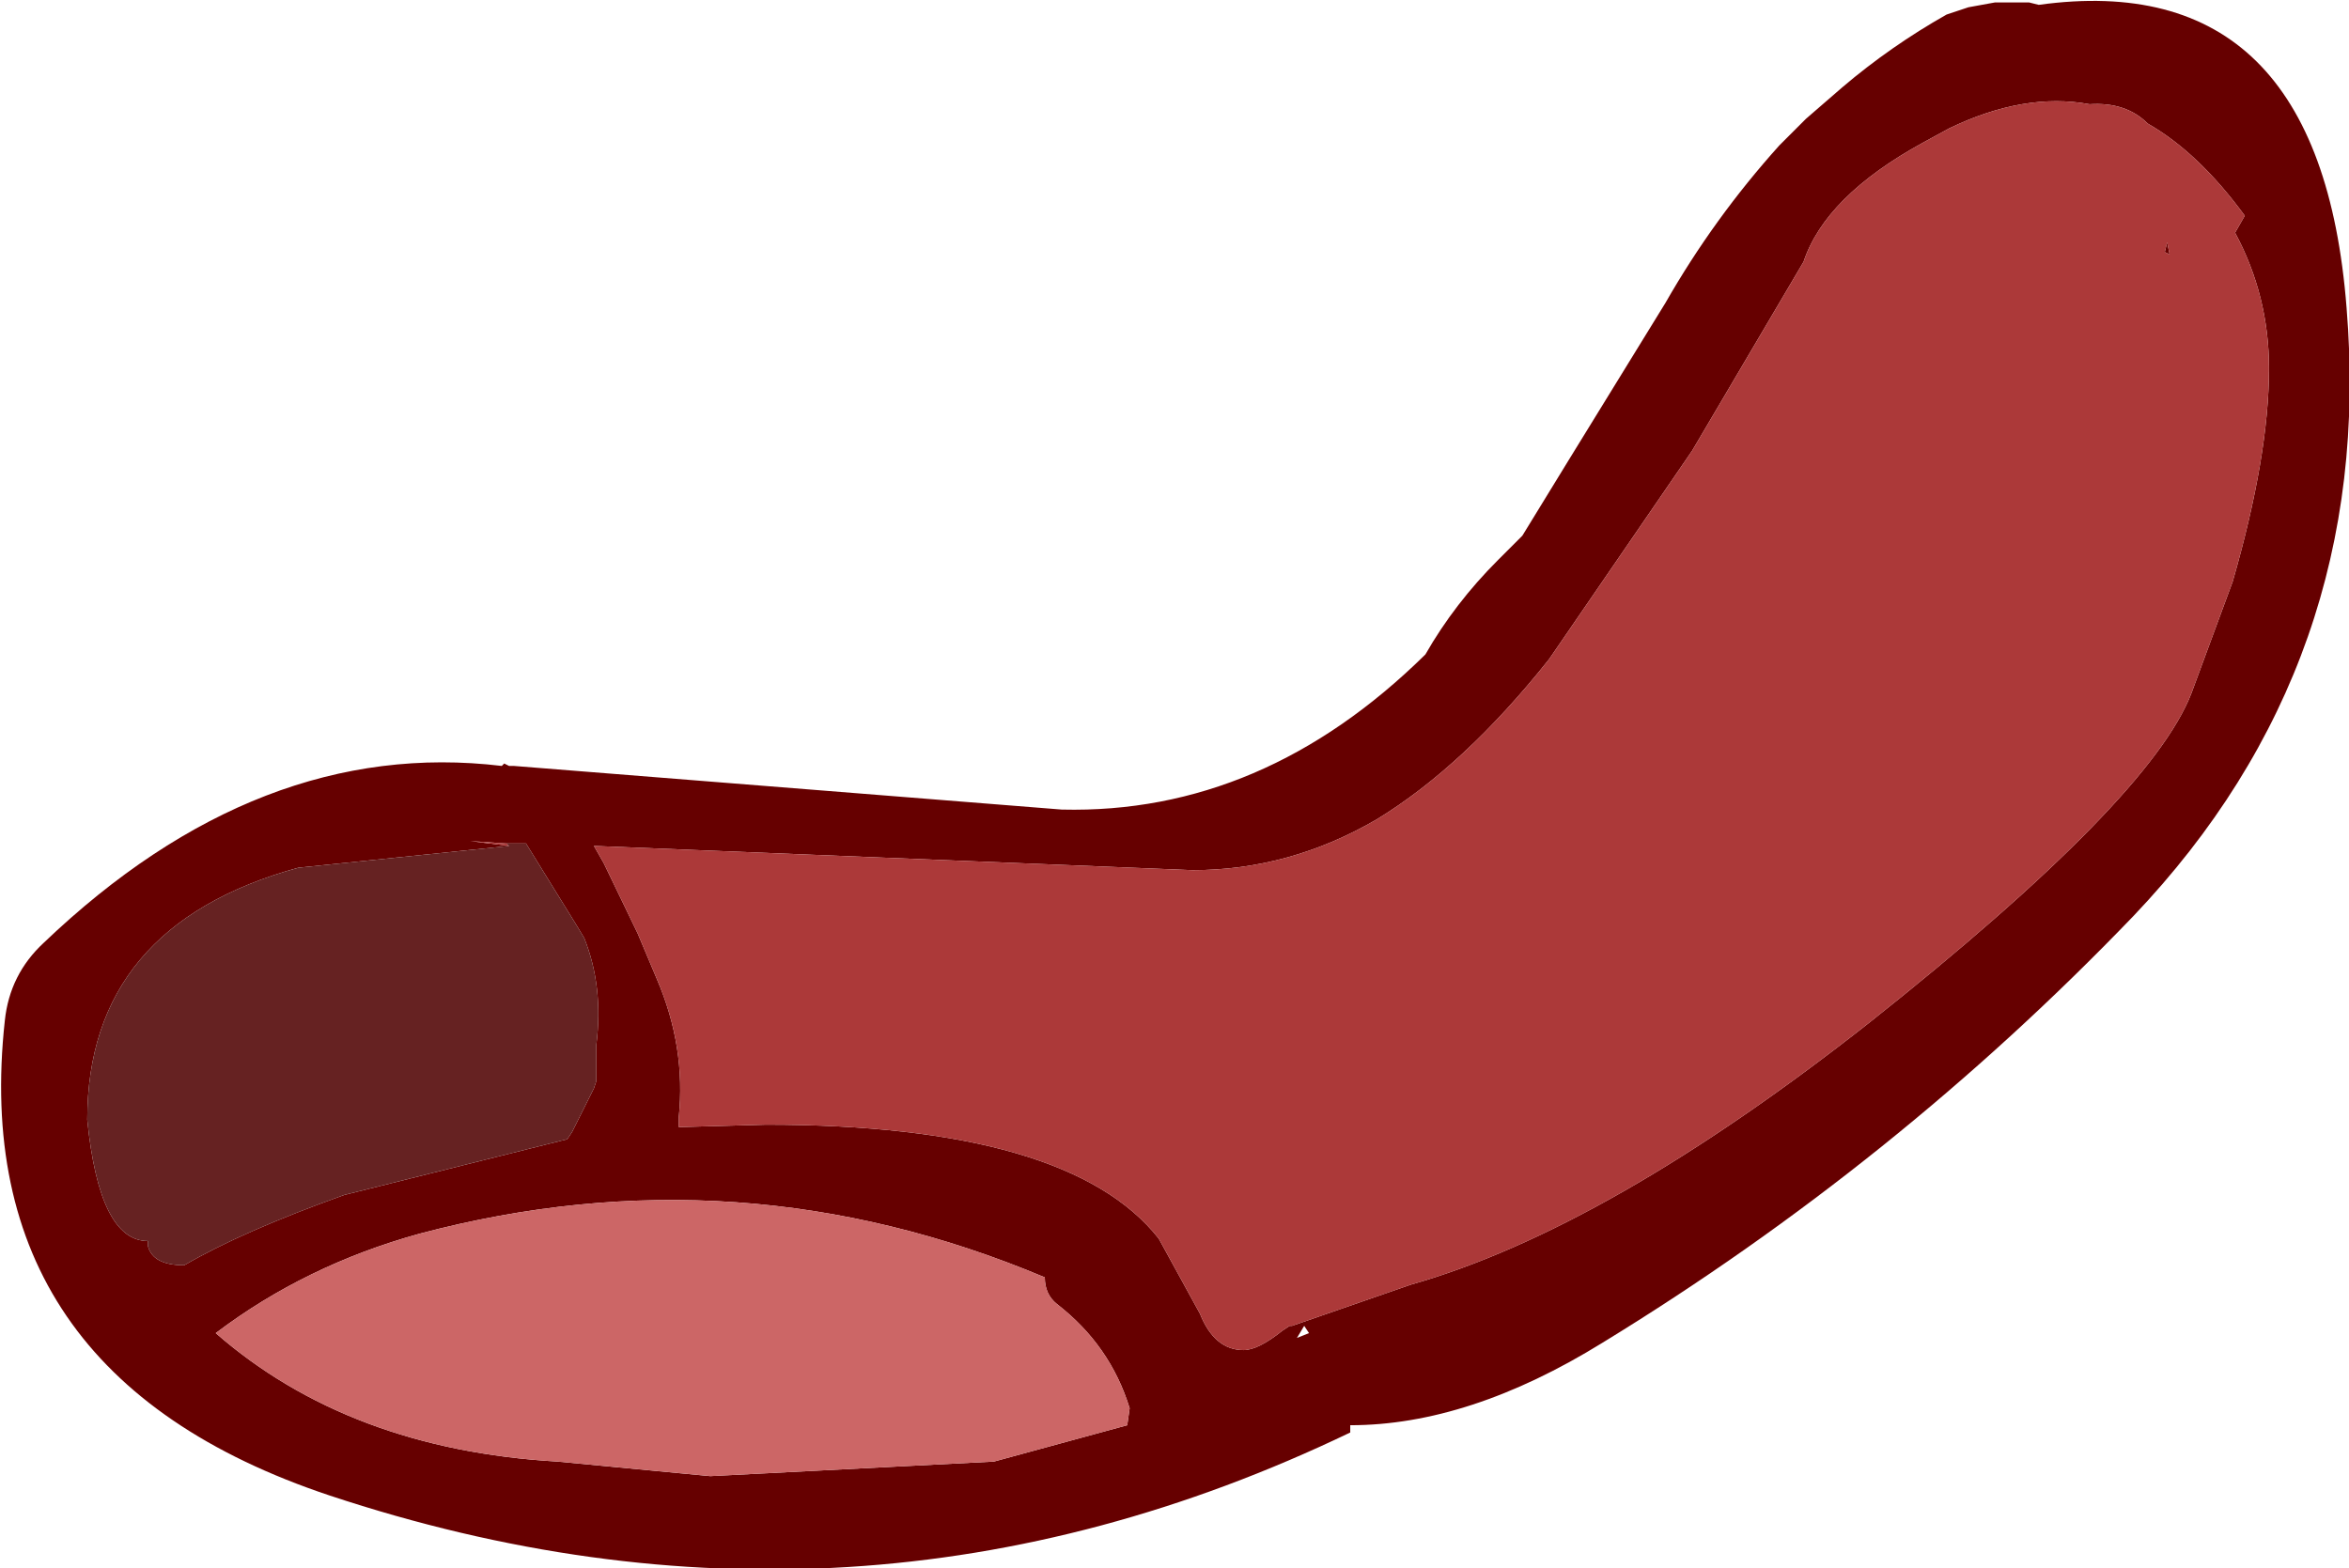 <?xml version="1.0" encoding="UTF-8" standalone="no"?>
<svg xmlns:xlink="http://www.w3.org/1999/xlink" height="32.35px" width="48.45px" xmlns="http://www.w3.org/2000/svg">
  <g transform="matrix(1.0, 0.0, 0.0, 1.0, 16.8, 12.75)">
    <path d="M19.9 -9.75 L20.45 -10.3 21.2 -10.95 Q22.2 -11.8 23.35 -12.45 L23.8 -12.6 24.35 -12.7 25.05 -12.7 25.25 -12.65 Q31.05 -13.45 31.6 -6.4 32.2 0.9 27.2 6.15 22.3 11.25 16.25 14.95 13.5 16.65 11.05 16.65 L11.05 16.8 Q0.85 21.7 -10.0 18.1 -17.5 15.6 -16.7 8.3 -16.6 7.35 -15.9 6.7 -11.45 2.45 -6.45 3.05 L-6.4 3.0 -6.3 3.05 -6.2 3.05 5.1 3.95 Q9.25 4.05 12.6 0.75 13.2 -0.3 14.1 -1.2 L14.6 -1.7 15.55 -3.25 17.55 -6.5 Q18.55 -8.25 19.9 -9.75 M29.3 -7.95 L29.5 -8.3 Q28.55 -9.6 27.5 -10.2 27.05 -10.65 26.3 -10.6 24.95 -10.85 23.4 -10.1 L22.85 -9.8 Q20.85 -8.7 20.4 -7.35 L18.1 -3.45 15.15 0.85 Q13.4 3.05 11.6 4.15 9.8 5.2 7.8 5.2 L-4.55 4.7 -4.35 5.05 -3.65 6.5 -3.25 7.45 Q-2.65 8.85 -2.8 10.3 L-2.8 10.5 -1.0 10.45 Q5.25 10.45 7.1 12.8 L7.95 14.35 Q8.25 15.1 8.85 15.1 9.15 15.1 9.65 14.7 L9.8 14.6 9.85 14.6 12.3 13.75 Q16.35 12.6 21.75 8.35 27.55 3.75 28.4 1.55 L29.25 -0.75 Q30.0 -3.35 30.0 -5.15 30.0 -6.65 29.3 -7.95 M27.85 -7.55 L27.9 -7.75 27.95 -7.5 27.85 -7.55 M10.1 14.6 L9.95 14.85 10.2 14.75 10.1 14.6 M6.5 16.3 Q6.1 15.0 5.0 14.15 4.75 13.95 4.75 13.6 -1.55 10.95 -8.15 12.7 -10.5 13.35 -12.35 14.75 -9.6 17.15 -5.3 17.4 L-2.15 17.7 3.7 17.4 6.45 16.65 6.5 16.3 M-6.3 4.7 L-10.65 5.15 Q-15.0 6.35 -15.0 10.35 -14.75 12.85 -13.75 12.85 L-13.75 12.95 Q-13.65 13.35 -13.0 13.35 -11.8 12.65 -9.7 11.9 L-5.1 10.75 -5.0 10.6 -4.55 9.7 -4.5 9.55 -4.5 8.8 Q-4.35 7.6 -4.75 6.6 L-4.9 6.35 -5.95 4.65 -6.35 4.65 -7.1 4.6 -6.3 4.7" fill="#660000" fill-rule="evenodd" stroke="none"/>
    <path d="M29.3 -7.95 Q30.0 -6.65 30.0 -5.15 30.0 -3.35 29.25 -0.75 L28.4 1.55 Q27.55 3.75 21.75 8.35 16.35 12.6 12.3 13.75 L9.85 14.6 9.8 14.6 9.65 14.7 Q9.15 15.1 8.85 15.1 8.25 15.1 7.95 14.35 L7.1 12.8 Q5.25 10.45 -1.0 10.45 L-2.8 10.5 -2.8 10.3 Q-2.65 8.85 -3.25 7.45 L-3.65 6.5 -4.35 5.05 -4.55 4.7 7.8 5.2 Q9.8 5.2 11.6 4.15 13.4 3.05 15.15 0.85 L18.1 -3.45 20.4 -7.35 Q20.85 -8.7 22.85 -9.8 L23.4 -10.1 Q24.95 -10.85 26.3 -10.6 27.05 -10.65 27.5 -10.2 28.55 -9.6 29.5 -8.3 L29.3 -7.95 M27.85 -7.55 L27.95 -7.5 27.9 -7.75 27.85 -7.55 M-6.3 4.7 L-7.1 4.6 -6.35 4.65 -6.3 4.7" fill="#ac3939" fill-rule="evenodd" stroke="none"/>
    <path d="M6.5 16.3 L6.45 16.65 3.7 17.4 -2.15 17.7 -5.3 17.4 Q-9.6 17.15 -12.35 14.75 -10.5 13.35 -8.15 12.7 -1.55 10.95 4.75 13.6 4.75 13.95 5.0 14.15 6.1 15.0 6.5 16.3" fill="#cc6666" fill-rule="evenodd" stroke="none"/>
    <path d="M-6.35 4.65 L-5.95 4.65 -4.9 6.35 -4.75 6.6 Q-4.35 7.6 -4.5 8.8 L-4.5 9.55 -4.55 9.7 -5.0 10.6 -5.1 10.75 -9.7 11.9 Q-11.8 12.65 -13.0 13.35 -13.65 13.35 -13.75 12.95 L-13.75 12.85 Q-14.75 12.85 -15.0 10.35 -15.0 6.35 -10.65 5.15 L-6.3 4.7 -6.35 4.65" fill="#662222" fill-rule="evenodd" stroke="none"/>
  </g>
</svg>

